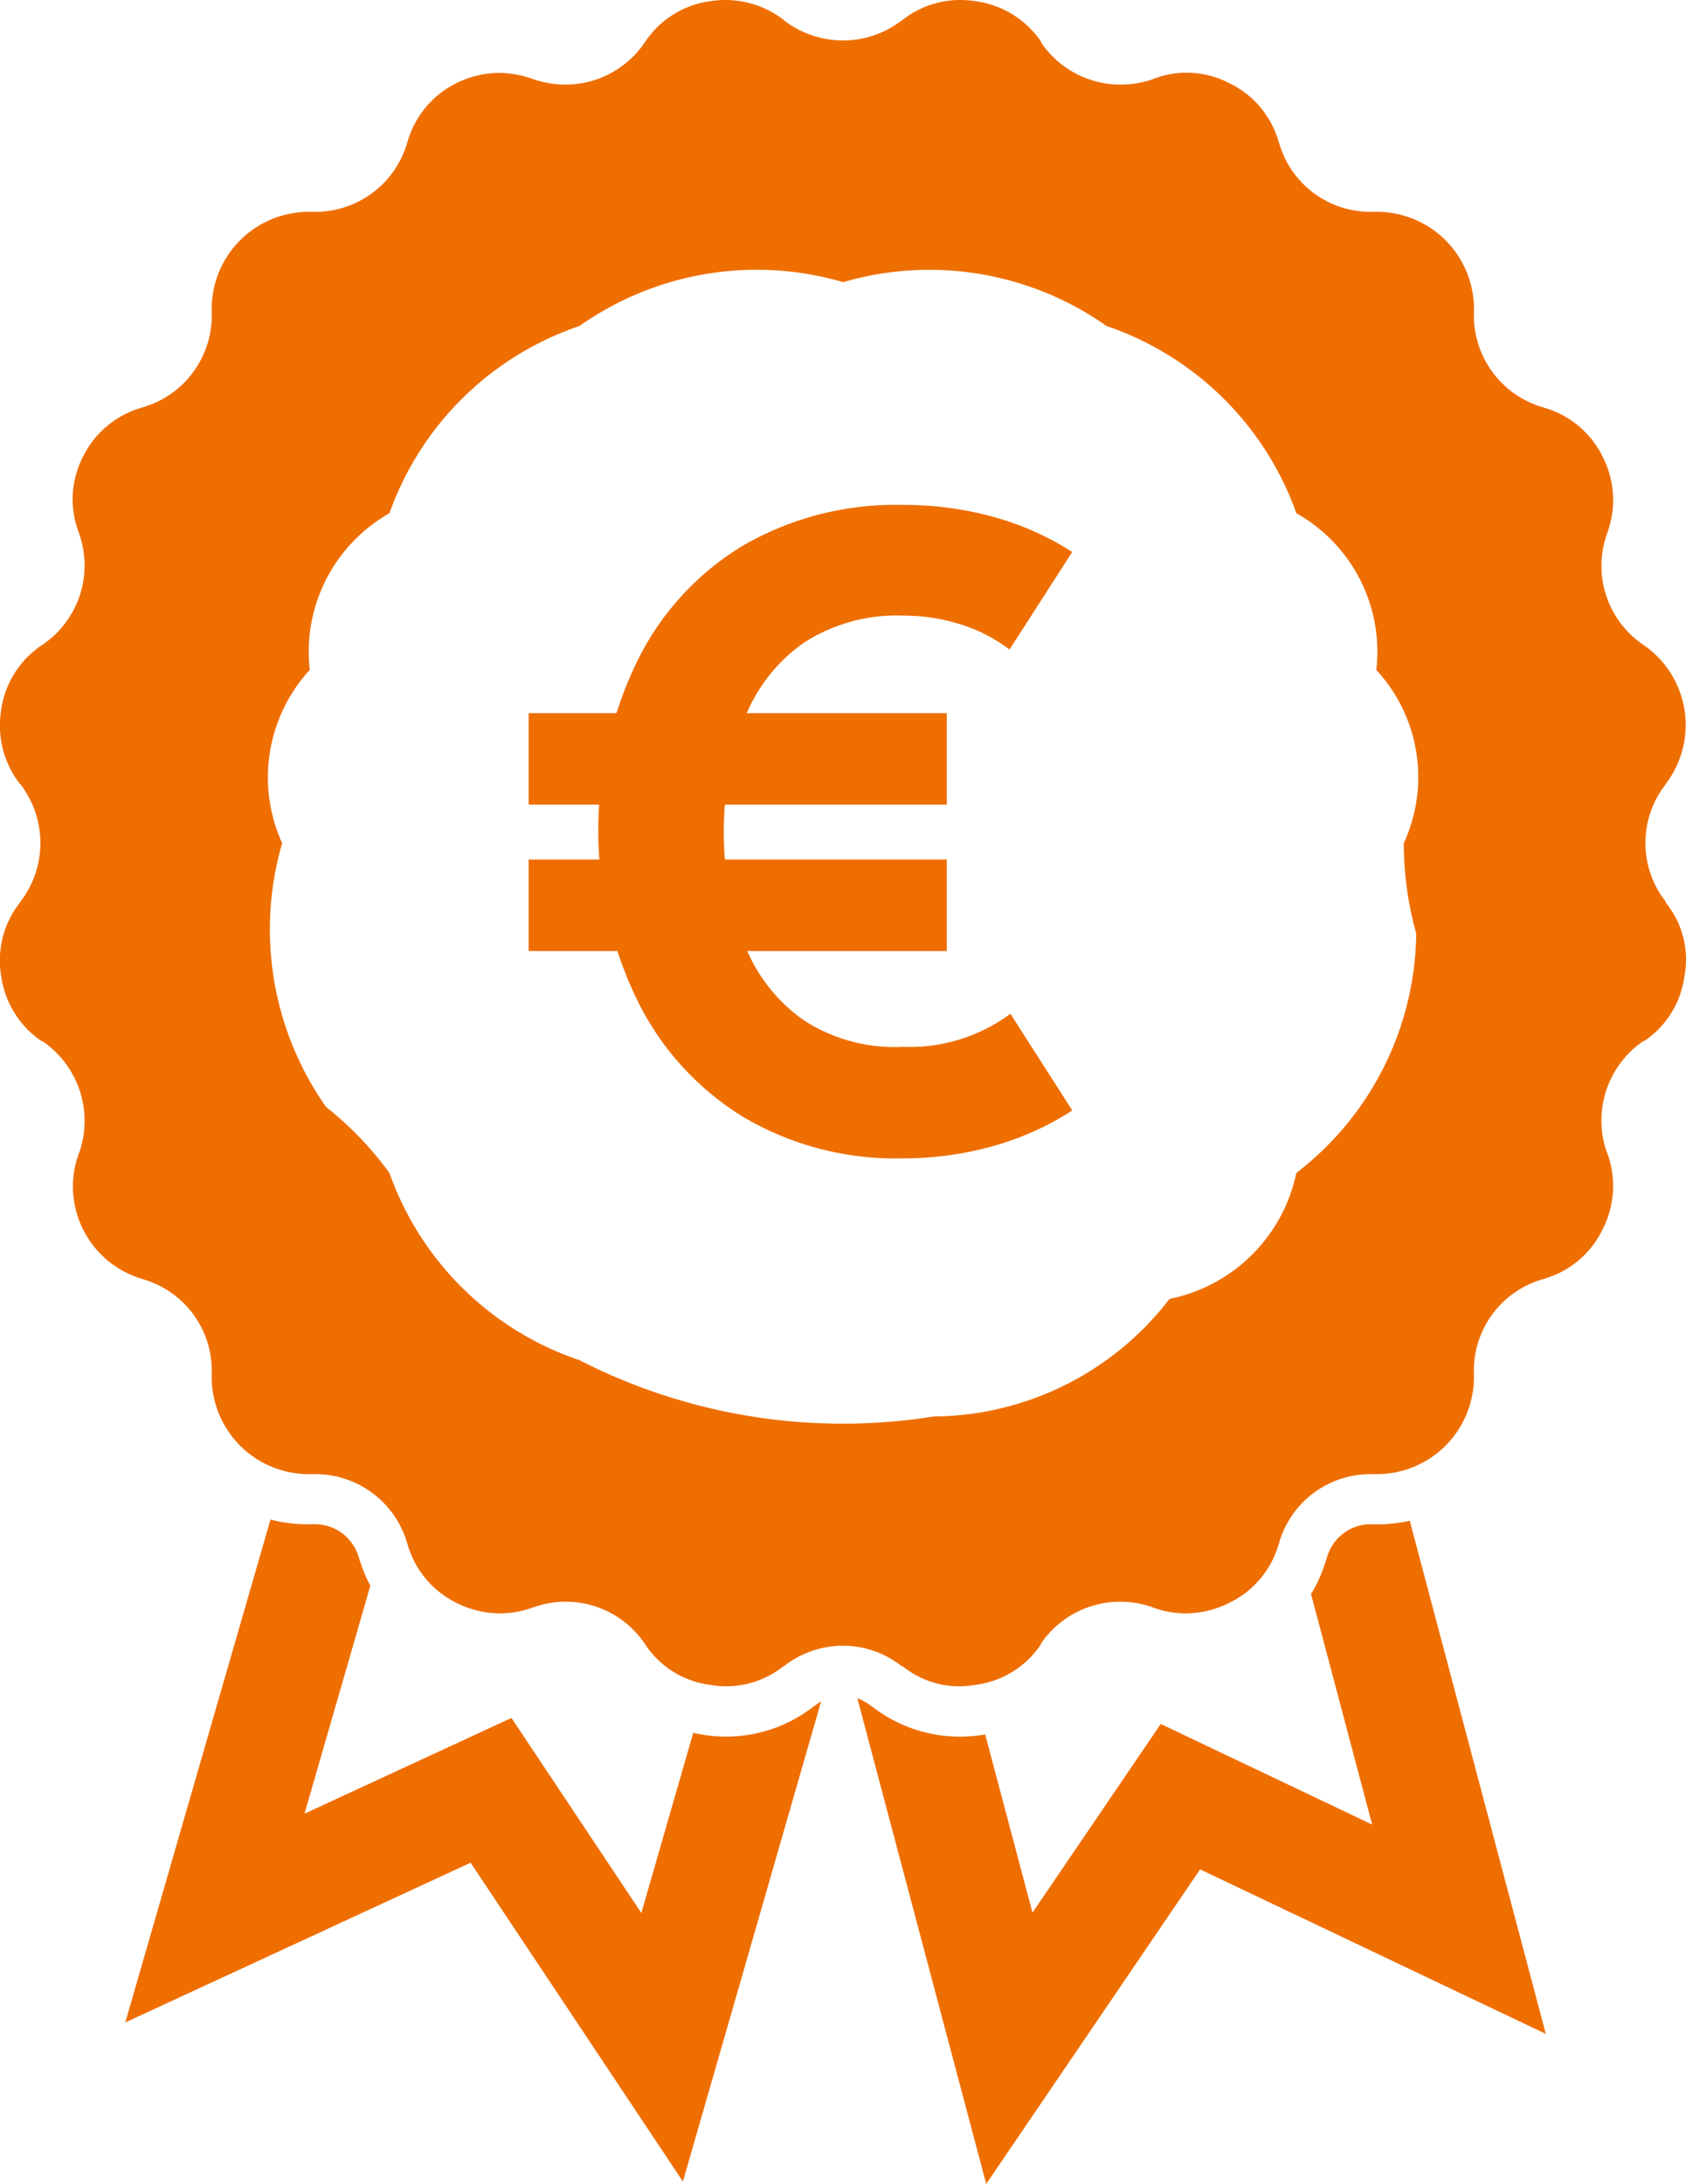 <svg xmlns="http://www.w3.org/2000/svg" width="113.57" height="147.085" viewBox="0 0 113.57 147.085">
  <g id="Gruppe_275" data-name="Gruppe 275" transform="translate(-5066.203 -655.702)">
    <g id="Gruppe_262" data-name="Gruppe 262" transform="translate(5066.203 655.702)">
      <g id="Gruppe_260" data-name="Gruppe 260" transform="translate(0 0)">
        <path id="Pfad_174" data-name="Pfad 174" d="M2407.042,9883.216a3.078,3.078,0,0,0-3.1,2.252l-.039.114a9.807,9.807,0,0,1-1.028,2.334l4.118,15.529-14.241-6.777-8.641,12.706-3.186-12-.055.01a10.294,10.294,0,0,1-1.665.138,9.6,9.6,0,0,1-5.846-1.989l-.15-.1a3.189,3.189,0,0,0-.894-.494l8.68,32.709,14.408-21.187,23.287,11.082-9.165-34.561a10.518,10.518,0,0,1-2.4.241Z" transform="translate(-2314.563 -9780.556)" fill="#ef6e00"/>
        <path id="Pfad_175" data-name="Pfad 175" d="M2226.392,9895.328a9.572,9.572,0,0,1-7.471,1.848c-.2-.031-.392-.07-.584-.112l-3.493,12.131-8.749-13.136-13.942,6.447,4.434-15.35a10.478,10.478,0,0,1-.73-1.77l-.042-.124a3.082,3.082,0,0,0-3.077-2.252h-.11a9.883,9.883,0,0,1-2.765-.312l-9.783,33.869,23.262-10.758,14.3,21.471,9.31-32.33a3.329,3.329,0,0,0-.406.27Z" transform="translate(-2171.642 -9780.352)" fill="#ef6e00"/>
        <path id="Pfad_176" data-name="Pfad 176" d="M2259.375,9544.44a6.387,6.387,0,0,1,0-7.872l.035-.069a6.539,6.539,0,0,0-1.454-9.288l-.106-.071a6.426,6.426,0,0,1-2.411-7.48l.035-.107a6.408,6.408,0,0,0-.355-5.105,6.338,6.338,0,0,0-3.934-3.262l-.107-.035a6.441,6.441,0,0,1-4.61-6.382v-.105a6.538,6.538,0,0,0-6.521-6.668h-.25l-.165,0a6.393,6.393,0,0,1-6.181-4.61l-.036-.106a6.286,6.286,0,0,0-3.3-3.937,6.257,6.257,0,0,0-5.1-.318l-.071.037a6.735,6.735,0,0,1-2.179.365,6.461,6.461,0,0,1-5.338-2.812l-.036-.107a6.377,6.377,0,0,0-4.361-2.694,6.964,6.964,0,0,0-1.073-.085,6.281,6.281,0,0,0-3.856,1.327l-.106.07a6.474,6.474,0,0,1-3.922,1.33,6.59,6.59,0,0,1-3.949-1.33l-.071-.07a6.44,6.44,0,0,0-3.891-1.327,6.954,6.954,0,0,0-1.073.085,6.3,6.3,0,0,0-4.325,2.694l-.071.107a6.43,6.43,0,0,1-5.309,2.813,6.716,6.716,0,0,1-2.173-.365l-.106-.037a6.718,6.718,0,0,0-2.207-.383,6.434,6.434,0,0,0-2.9.7,6.345,6.345,0,0,0-3.263,3.937l-.035.106a6.436,6.436,0,0,1-6.216,4.61l-.167,0h-.25a6.541,6.541,0,0,0-6.522,6.668v.105a6.439,6.439,0,0,1-4.608,6.382l-.107.035a6.333,6.333,0,0,0-3.935,3.262,6.253,6.253,0,0,0-.32,5.105l.035.107a6.445,6.445,0,0,1-2.446,7.48l-.107.071a6.3,6.3,0,0,0-2.695,4.324,6.421,6.421,0,0,0,1.241,4.964l.07.069a6.487,6.487,0,0,1,0,7.872l-.07.106a6.3,6.3,0,0,0-1.241,4.929,6.374,6.374,0,0,0,2.695,4.36l.107.035a6.494,6.494,0,0,1,2.446,7.517l-.035.071a6.493,6.493,0,0,0,4.254,8.4l.107.037a6.4,6.4,0,0,1,4.608,6.347v.106a6.541,6.541,0,0,0,6.519,6.666c.049,0,.1,0,.147,0h.106l.166,0a6.439,6.439,0,0,1,6.216,4.611l.035.107a6.346,6.346,0,0,0,3.263,3.936,6.6,6.6,0,0,0,2.959.724,6.511,6.511,0,0,0,2.145-.37l.106-.034a6.426,6.426,0,0,1,7.482,2.41l.071.105a6.178,6.178,0,0,0,4.325,2.7,6.617,6.617,0,0,0,1.147.1,6.186,6.186,0,0,0,3.816-1.344l.071-.035a6.5,6.5,0,0,1,3.949-1.355,6.391,6.391,0,0,1,3.922,1.355l.106.035a6.033,6.033,0,0,0,3.781,1.344,6.624,6.624,0,0,0,1.147-.1,6.253,6.253,0,0,0,4.361-2.7l.036-.105a6.476,6.476,0,0,1,7.517-2.41l.071.034a6.671,6.671,0,0,0,2.159.37,6.552,6.552,0,0,0,2.946-.724,6.287,6.287,0,0,0,3.3-3.936l.036-.107a6.4,6.4,0,0,1,6.182-4.611l.164,0h.106c.049,0,.1,0,.147,0a6.538,6.538,0,0,0,6.518-6.666v-.106a6.4,6.4,0,0,1,4.61-6.347l.107-.037a6.275,6.275,0,0,0,3.934-3.295,6.4,6.4,0,0,0,.355-5.105l-.035-.071a6.475,6.475,0,0,1,2.411-7.517l.106-.035a6.25,6.25,0,0,0,2.694-4.36,6.035,6.035,0,0,0-1.241-4.929Zm-16.793,2.158a20.612,20.612,0,0,1-8.078,16.132,10.935,10.935,0,0,1-8.542,8.482,20.2,20.2,0,0,1-15.891,7.92,38.891,38.891,0,0,1-23.843-3.789,20.542,20.542,0,0,1-12.812-12.611,22.526,22.526,0,0,0-4.267-4.444,20.79,20.79,0,0,1-2.96-17.771,10.7,10.7,0,0,1,1.86-11.67,10.728,10.728,0,0,1,5.366-10.55,20.593,20.593,0,0,1,12.8-12.61,20.7,20.7,0,0,1,17.761-2.953,20.706,20.706,0,0,1,17.745,2.952,20.622,20.622,0,0,1,12.788,12.612,10.691,10.691,0,0,1,5.384,10.551,10.643,10.643,0,0,1,1.851,11.668A22.51,22.51,0,0,0,2242.582,9546.6Z" transform="translate(-2147.183 -9483.729)" fill="#ef6e00"/>
      </g>
      <g id="Gruppe_261" data-name="Gruppe 261" transform="translate(35.612 34.008)">
        <path id="Pfad_177" data-name="Pfad 177" d="M2286,9636.482v-6.161h28.166v6.161Zm0,9.857v-6.16h28.166v6.16Zm25.232,13.966a20.171,20.171,0,0,1-10.8-2.8,19.045,19.045,0,0,1-7.071-7.76,26.141,26.141,0,0,1,0-23.018,18.669,18.669,0,0,1,7.071-7.686,20.5,20.5,0,0,1,10.8-2.744,22.663,22.663,0,0,1,6.03.793,19.241,19.241,0,0,1,5.354,2.376l-4.225,6.571a10.609,10.609,0,0,0-3.359-1.715,12.827,12.827,0,0,0-3.8-.572,11.536,11.536,0,0,0-6.7,1.833,11.121,11.121,0,0,0-3.99,5.12,20.838,20.838,0,0,0-1.394,7.6,20.586,20.586,0,0,0,1.423,7.657,11.087,11.087,0,0,0,4.034,5.091,11.258,11.258,0,0,0,6.631,1.745,11.4,11.4,0,0,0,7.218-2.229l4.166,6.513a19.4,19.4,0,0,1-5.413,2.421A22.306,22.306,0,0,1,2311.235,9660.306Z" transform="translate(-2286.003 -9616.297)" fill="#ef6e00"/>
      </g>
    </g>
  </g>
</svg>
